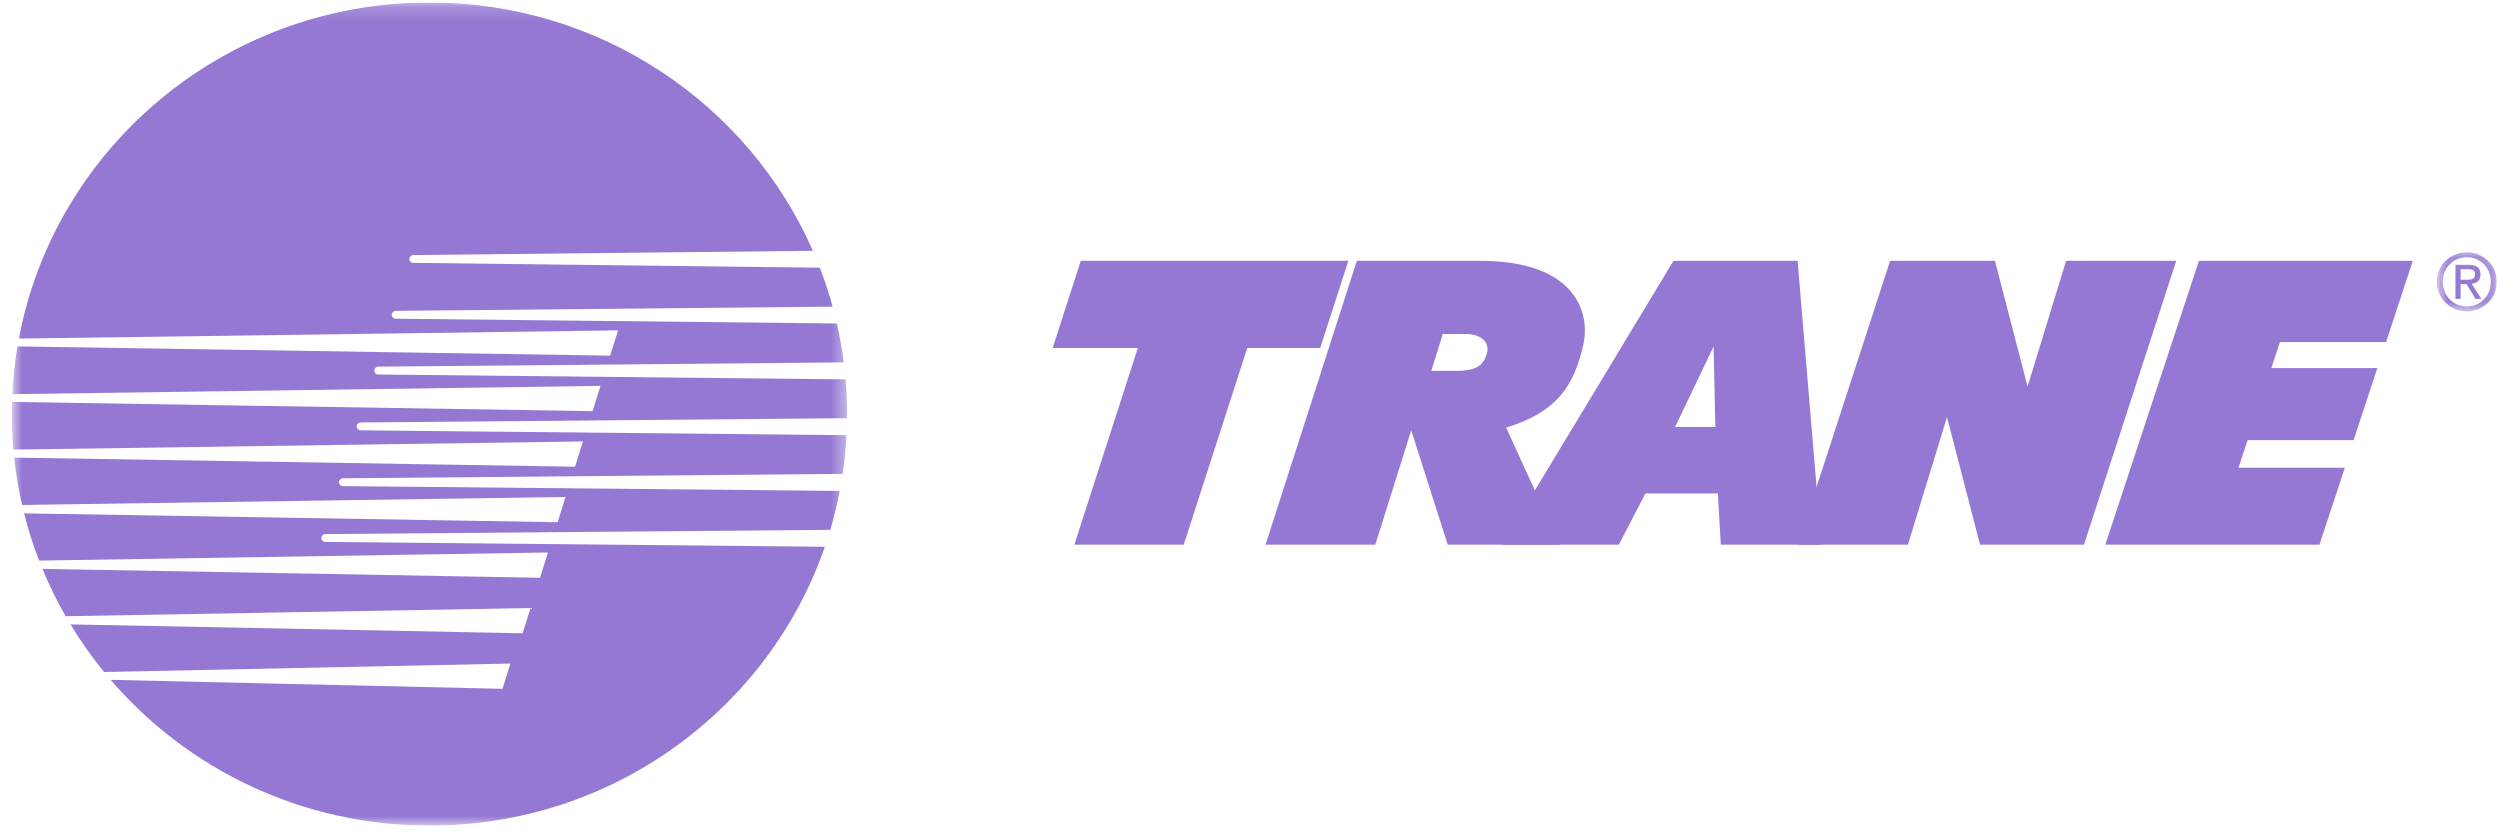 <svg xmlns="http://www.w3.org/2000/svg" width="170" height="57" viewBox="0 0 170 57" fill="none"><g clip-path="url(#clip0_89_1221)"><mask id="mask0_89_1221" style="mask-type:luminance" maskUnits="userSpaceOnUse" x="0" y="0" width="58" height="57"><path d="M0.807 0.169H57.598V56.141H0.807V0.169Z" fill="white"></path></mask><g mask="url(#mask0_89_1221)"><path fill-rule="evenodd" clip-rule="evenodd" d="M24.524 28.727L57.596 28.437C57.597 28.344 57.598 28.25 57.598 28.157C57.598 27.361 57.564 26.575 57.498 25.797L25.724 25.467C25.573 25.467 25.452 25.347 25.452 25.2C25.452 25.052 25.573 24.932 25.724 24.932L57.375 24.642C57.262 23.747 57.105 22.865 56.907 21.997L26.91 21.672C26.76 21.672 26.639 21.552 26.639 21.404C26.639 21.257 26.76 21.137 26.91 21.137L56.62 20.852C56.374 19.949 56.083 19.066 55.748 18.203L28.11 17.876C27.96 17.876 27.838 17.757 27.838 17.61C27.838 17.462 27.96 17.342 28.11 17.342L55.276 17.055C50.916 7.121 40.883 0.169 29.202 0.169C15.299 0.169 3.729 10.018 1.283 23.023L42.032 22.465L41.489 24.184L1.188 23.556C1.009 24.619 0.893 25.702 0.841 26.802L40.836 26.24L40.295 27.959L0.819 27.331C0.812 27.606 0.807 27.88 0.807 28.157C0.807 28.97 0.842 29.777 0.911 30.572L39.641 30.017L39.1 31.736L0.964 31.116C1.081 32.21 1.261 33.285 1.502 34.337L38.46 33.793L37.919 35.511L1.639 34.908C1.914 36.005 2.258 37.078 2.66 38.12L37.261 37.569L36.719 39.288L2.886 38.684C3.343 39.795 3.872 40.87 4.465 41.904L36.079 41.345L35.538 43.063L4.793 42.459C5.478 43.593 6.243 44.674 7.079 45.697L34.711 45.121L34.169 46.84L7.525 46.229C12.733 52.292 20.51 56.141 29.202 56.141C41.681 56.141 52.28 48.209 56.089 37.179L22.124 36.852C21.974 36.852 21.852 36.732 21.852 36.584C21.852 36.437 21.974 36.317 22.124 36.317L56.459 36.029C56.715 35.164 56.931 34.281 57.102 33.382L23.323 33.057C23.173 33.057 23.052 32.937 23.052 32.79C23.052 32.642 23.173 32.522 23.323 32.522L57.299 32.224C57.427 31.36 57.516 30.481 57.56 29.593L24.524 29.262C24.374 29.262 24.252 29.142 24.252 28.994C24.252 28.847 24.374 28.727 24.524 28.727Z" fill="#9578D3"></path></g><path fill-rule="evenodd" clip-rule="evenodd" d="M122.237 17.736H113.797L102.143 37.038H110.08L111.888 33.557H116.814L117.016 37.038H123.857L122.237 17.736ZM113.907 29.034L116.524 23.561L116.645 29.034H113.907Z" fill="#9578D3"></path><path fill-rule="evenodd" clip-rule="evenodd" d="M101.094 24.09C100.808 25 100.219 25.206 98.979 25.221H97.326L98.111 22.712H99.653C100.718 22.712 101.351 23.275 101.094 24.09ZM107.67 23.414C108.123 21.404 107.294 17.736 100.632 17.736H92.264L86.058 37.038H93.46H93.519L95.963 29.262L98.447 37.038H106.06L102.416 29.075C105.859 28.026 107.031 26.264 107.67 23.414Z" fill="#9578D3"></path><path fill-rule="evenodd" clip-rule="evenodd" d="M91.687 17.736H73.492L71.581 23.665H77.373L73.055 37.038H80.495L84.813 23.665H89.775L91.687 17.736Z" fill="#9578D3"></path><path fill-rule="evenodd" clip-rule="evenodd" d="M162.254 23.262L164.07 17.736H149.529L143.16 37.038H157.722L159.452 31.804H152.217L152.836 29.928H160.045L161.659 25.03H154.452L155.034 23.262H162.254Z" fill="#9578D3"></path><path fill-rule="evenodd" clip-rule="evenodd" d="M134.644 37.038H141.709L147.985 17.736H140.496L137.874 26.285L135.657 17.736H128.527L122.249 37.038H129.738L132.396 28.364L134.644 37.038Z" fill="#9578D3"></path><mask id="mask1_89_1221" style="mask-type:luminance" maskUnits="userSpaceOnUse" x="165" y="17" width="5" height="5"><path d="M169.78 21.173V17.154H165.707V21.173H169.78Z" fill="white"></path></mask><g mask="url(#mask1_89_1221)"><path fill-rule="evenodd" clip-rule="evenodd" d="M167.323 19.02V18.302H167.802C168.046 18.302 168.306 18.356 168.306 18.643C168.306 18.999 168.04 19.02 167.743 19.02H167.323ZM167.323 19.318H167.727L168.338 20.323H168.733L168.072 19.302C168.413 19.259 168.674 19.078 168.674 18.664C168.674 18.207 168.402 18.005 167.855 18.005H166.971V20.323H167.323V19.318ZM167.748 21.173C168.844 21.173 169.78 20.323 169.78 19.158C169.78 18.005 168.844 17.154 167.748 17.154C166.642 17.154 165.707 18.005 165.707 19.158C165.707 20.323 166.642 21.173 167.748 21.173ZM166.11 19.158C166.11 18.207 166.828 17.489 167.748 17.489C168.658 17.489 169.375 18.207 169.375 19.158C169.375 20.126 168.658 20.838 167.748 20.838C166.828 20.838 166.11 20.126 166.11 19.158Z" fill="#9578D3"></path></g></g><defs><clipPath id="clip0_89_1221"><rect width="168.973" height="55.972" fill="white" transform="translate(0.807 0.169)"></rect></clipPath></defs></svg>